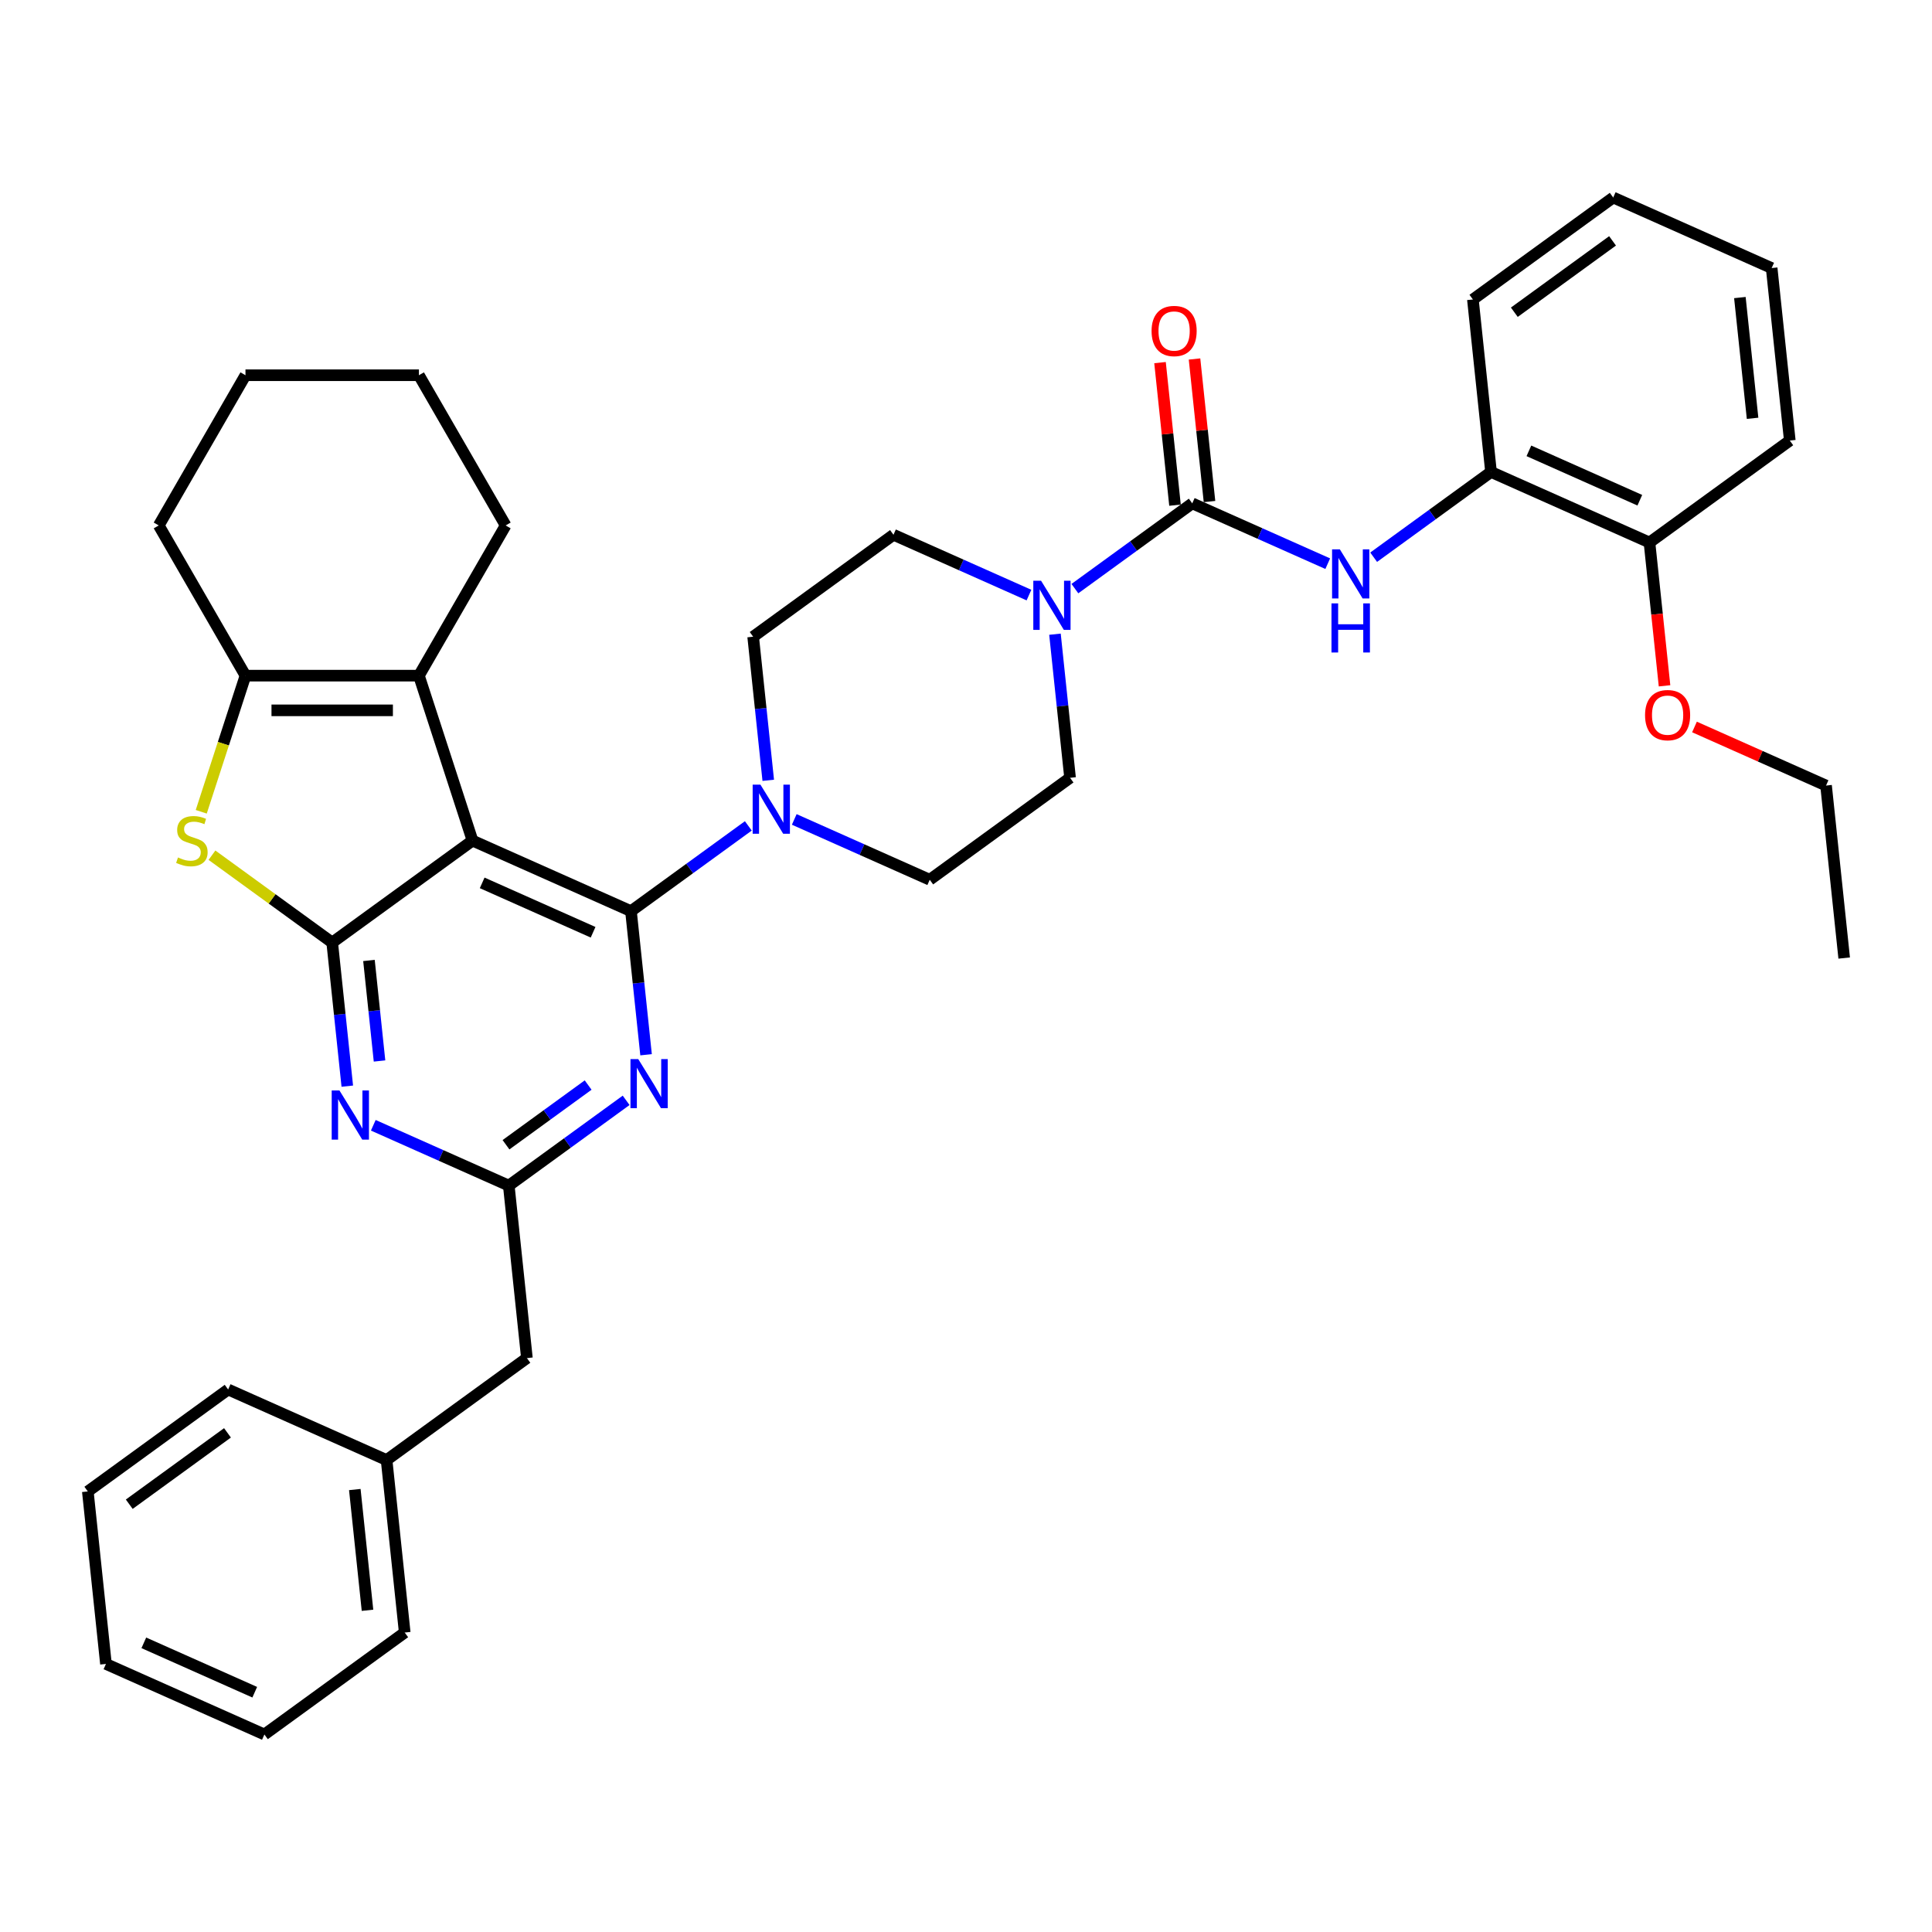 <?xml version='1.0' encoding='iso-8859-1'?>
<svg version='1.1' baseProfile='full'
              xmlns='http://www.w3.org/2000/svg'
                      xmlns:rdkit='http://www.rdkit.org/xml'
                      xmlns:xlink='http://www.w3.org/1999/xlink'
                  xml:space='preserve'
width='1000px' height='1000px' viewBox='0 0 1000 1000'>
<!-- END OF HEADER -->
<rect style='opacity:1.0;fill:#FFFFFF;stroke:none' width='1000' height='1000' x='0' y='0'> </rect>
<path class='bond-0' d='M 532.591,308.015 L 497.527,292.403' style='fill:none;fill-rule:evenodd;stroke:#0000FF;stroke-width:6px;stroke-linecap:butt;stroke-linejoin:miter;stroke-opacity:1' />
<path class='bond-0' d='M 497.527,292.403 L 462.464,276.792' style='fill:none;fill-rule:evenodd;stroke:#000000;stroke-width:6px;stroke-linecap:butt;stroke-linejoin:miter;stroke-opacity:1' />
<path class='bond-1' d='M 556.364,304.671 L 586.735,282.604' style='fill:none;fill-rule:evenodd;stroke:#0000FF;stroke-width:6px;stroke-linecap:butt;stroke-linejoin:miter;stroke-opacity:1' />
<path class='bond-1' d='M 586.735,282.604 L 617.107,260.538' style='fill:none;fill-rule:evenodd;stroke:#000000;stroke-width:6px;stroke-linecap:butt;stroke-linejoin:miter;stroke-opacity:1' />
<path class='bond-2' d='M 546.049,328.263 L 549.955,365.427' style='fill:none;fill-rule:evenodd;stroke:#0000FF;stroke-width:6px;stroke-linecap:butt;stroke-linejoin:miter;stroke-opacity:1' />
<path class='bond-2' d='M 549.955,365.427 L 553.861,402.59' style='fill:none;fill-rule:evenodd;stroke:#000000;stroke-width:6px;stroke-linecap:butt;stroke-linejoin:miter;stroke-opacity:1' />
<path class='bond-3' d='M 771.75,244.285 L 853.764,280.799' style='fill:none;fill-rule:evenodd;stroke:#000000;stroke-width:6px;stroke-linecap:butt;stroke-linejoin:miter;stroke-opacity:1' />
<path class='bond-3' d='M 791.355,233.359 L 848.765,258.919' style='fill:none;fill-rule:evenodd;stroke:#000000;stroke-width:6px;stroke-linecap:butt;stroke-linejoin:miter;stroke-opacity:1' />
<path class='bond-4' d='M 771.75,244.285 L 762.366,155.001' style='fill:none;fill-rule:evenodd;stroke:#000000;stroke-width:6px;stroke-linecap:butt;stroke-linejoin:miter;stroke-opacity:1' />
<path class='bond-5' d='M 771.75,244.285 L 741.378,266.351' style='fill:none;fill-rule:evenodd;stroke:#000000;stroke-width:6px;stroke-linecap:butt;stroke-linejoin:miter;stroke-opacity:1' />
<path class='bond-5' d='M 741.378,266.351 L 711.007,288.417' style='fill:none;fill-rule:evenodd;stroke:#0000FF;stroke-width:6px;stroke-linecap:butt;stroke-linejoin:miter;stroke-opacity:1' />
<path class='bond-6' d='M 617.107,260.538 L 652.171,276.15' style='fill:none;fill-rule:evenodd;stroke:#000000;stroke-width:6px;stroke-linecap:butt;stroke-linejoin:miter;stroke-opacity:1' />
<path class='bond-6' d='M 652.171,276.15 L 687.234,291.761' style='fill:none;fill-rule:evenodd;stroke:#0000FF;stroke-width:6px;stroke-linecap:butt;stroke-linejoin:miter;stroke-opacity:1' />
<path class='bond-7' d='M 626.035,259.6 L 622.158,222.706' style='fill:none;fill-rule:evenodd;stroke:#000000;stroke-width:6px;stroke-linecap:butt;stroke-linejoin:miter;stroke-opacity:1' />
<path class='bond-7' d='M 622.158,222.706 L 618.28,185.812' style='fill:none;fill-rule:evenodd;stroke:#FF0000;stroke-width:6px;stroke-linecap:butt;stroke-linejoin:miter;stroke-opacity:1' />
<path class='bond-7' d='M 608.179,261.477 L 604.301,224.583' style='fill:none;fill-rule:evenodd;stroke:#000000;stroke-width:6px;stroke-linecap:butt;stroke-linejoin:miter;stroke-opacity:1' />
<path class='bond-7' d='M 604.301,224.583 L 600.423,187.688' style='fill:none;fill-rule:evenodd;stroke:#FF0000;stroke-width:6px;stroke-linecap:butt;stroke-linejoin:miter;stroke-opacity:1' />
<path class='bond-8' d='M 853.764,280.799 L 857.662,317.891' style='fill:none;fill-rule:evenodd;stroke:#000000;stroke-width:6px;stroke-linecap:butt;stroke-linejoin:miter;stroke-opacity:1' />
<path class='bond-8' d='M 857.662,317.891 L 861.561,354.982' style='fill:none;fill-rule:evenodd;stroke:#FF0000;stroke-width:6px;stroke-linecap:butt;stroke-linejoin:miter;stroke-opacity:1' />
<path class='bond-9' d='M 853.764,280.799 L 926.393,228.031' style='fill:none;fill-rule:evenodd;stroke:#000000;stroke-width:6px;stroke-linecap:butt;stroke-linejoin:miter;stroke-opacity:1' />
<path class='bond-10' d='M 877.063,376.278 L 911.112,391.438' style='fill:none;fill-rule:evenodd;stroke:#FF0000;stroke-width:6px;stroke-linecap:butt;stroke-linejoin:miter;stroke-opacity:1' />
<path class='bond-10' d='M 911.112,391.438 L 945.161,406.597' style='fill:none;fill-rule:evenodd;stroke:#000000;stroke-width:6px;stroke-linecap:butt;stroke-linejoin:miter;stroke-opacity:1' />
<path class='bond-11' d='M 411.105,424.136 L 446.168,439.747' style='fill:none;fill-rule:evenodd;stroke:#0000FF;stroke-width:6px;stroke-linecap:butt;stroke-linejoin:miter;stroke-opacity:1' />
<path class='bond-11' d='M 446.168,439.747 L 481.232,455.358' style='fill:none;fill-rule:evenodd;stroke:#000000;stroke-width:6px;stroke-linecap:butt;stroke-linejoin:miter;stroke-opacity:1' />
<path class='bond-12' d='M 387.332,427.479 L 356.96,449.546' style='fill:none;fill-rule:evenodd;stroke:#0000FF;stroke-width:6px;stroke-linecap:butt;stroke-linejoin:miter;stroke-opacity:1' />
<path class='bond-12' d='M 356.96,449.546 L 326.589,471.612' style='fill:none;fill-rule:evenodd;stroke:#000000;stroke-width:6px;stroke-linecap:butt;stroke-linejoin:miter;stroke-opacity:1' />
<path class='bond-13' d='M 397.646,403.887 L 393.74,366.724' style='fill:none;fill-rule:evenodd;stroke:#0000FF;stroke-width:6px;stroke-linecap:butt;stroke-linejoin:miter;stroke-opacity:1' />
<path class='bond-13' d='M 393.74,366.724 L 389.834,329.56' style='fill:none;fill-rule:evenodd;stroke:#000000;stroke-width:6px;stroke-linecap:butt;stroke-linejoin:miter;stroke-opacity:1' />
<path class='bond-14' d='M 462.464,276.792 L 389.834,329.56' style='fill:none;fill-rule:evenodd;stroke:#000000;stroke-width:6px;stroke-linecap:butt;stroke-linejoin:miter;stroke-opacity:1' />
<path class='bond-15' d='M 179.758,562.192 L 175.852,525.029' style='fill:none;fill-rule:evenodd;stroke:#0000FF;stroke-width:6px;stroke-linecap:butt;stroke-linejoin:miter;stroke-opacity:1' />
<path class='bond-15' d='M 175.852,525.029 L 171.946,487.866' style='fill:none;fill-rule:evenodd;stroke:#000000;stroke-width:6px;stroke-linecap:butt;stroke-linejoin:miter;stroke-opacity:1' />
<path class='bond-15' d='M 196.442,549.167 L 193.708,523.152' style='fill:none;fill-rule:evenodd;stroke:#0000FF;stroke-width:6px;stroke-linecap:butt;stroke-linejoin:miter;stroke-opacity:1' />
<path class='bond-15' d='M 193.708,523.152 L 190.974,497.138' style='fill:none;fill-rule:evenodd;stroke:#000000;stroke-width:6px;stroke-linecap:butt;stroke-linejoin:miter;stroke-opacity:1' />
<path class='bond-16' d='M 193.216,582.441 L 228.28,598.052' style='fill:none;fill-rule:evenodd;stroke:#0000FF;stroke-width:6px;stroke-linecap:butt;stroke-linejoin:miter;stroke-opacity:1' />
<path class='bond-16' d='M 228.28,598.052 L 263.343,613.664' style='fill:none;fill-rule:evenodd;stroke:#000000;stroke-width:6px;stroke-linecap:butt;stroke-linejoin:miter;stroke-opacity:1' />
<path class='bond-17' d='M 263.343,613.664 L 272.727,702.947' style='fill:none;fill-rule:evenodd;stroke:#000000;stroke-width:6px;stroke-linecap:butt;stroke-linejoin:miter;stroke-opacity:1' />
<path class='bond-18' d='M 263.343,613.664 L 293.715,591.597' style='fill:none;fill-rule:evenodd;stroke:#000000;stroke-width:6px;stroke-linecap:butt;stroke-linejoin:miter;stroke-opacity:1' />
<path class='bond-18' d='M 293.715,591.597 L 324.087,569.531' style='fill:none;fill-rule:evenodd;stroke:#0000FF;stroke-width:6px;stroke-linecap:butt;stroke-linejoin:miter;stroke-opacity:1' />
<path class='bond-18' d='M 261.901,592.518 L 283.161,577.072' style='fill:none;fill-rule:evenodd;stroke:#000000;stroke-width:6px;stroke-linecap:butt;stroke-linejoin:miter;stroke-opacity:1' />
<path class='bond-18' d='M 283.161,577.072 L 304.421,561.625' style='fill:none;fill-rule:evenodd;stroke:#0000FF;stroke-width:6px;stroke-linecap:butt;stroke-linejoin:miter;stroke-opacity:1' />
<path class='bond-19' d='M 334.401,545.939 L 330.495,508.775' style='fill:none;fill-rule:evenodd;stroke:#0000FF;stroke-width:6px;stroke-linecap:butt;stroke-linejoin:miter;stroke-opacity:1' />
<path class='bond-19' d='M 330.495,508.775 L 326.589,471.612' style='fill:none;fill-rule:evenodd;stroke:#000000;stroke-width:6px;stroke-linecap:butt;stroke-linejoin:miter;stroke-opacity:1' />
<path class='bond-20' d='M 326.589,471.612 L 244.575,435.097' style='fill:none;fill-rule:evenodd;stroke:#000000;stroke-width:6px;stroke-linecap:butt;stroke-linejoin:miter;stroke-opacity:1' />
<path class='bond-20' d='M 306.984,482.538 L 249.574,456.977' style='fill:none;fill-rule:evenodd;stroke:#000000;stroke-width:6px;stroke-linecap:butt;stroke-linejoin:miter;stroke-opacity:1' />
<path class='bond-21' d='M 171.946,487.866 L 244.575,435.097' style='fill:none;fill-rule:evenodd;stroke:#000000;stroke-width:6px;stroke-linecap:butt;stroke-linejoin:miter;stroke-opacity:1' />
<path class='bond-22' d='M 171.946,487.866 L 140.829,465.258' style='fill:none;fill-rule:evenodd;stroke:#000000;stroke-width:6px;stroke-linecap:butt;stroke-linejoin:miter;stroke-opacity:1' />
<path class='bond-22' d='M 140.829,465.258 L 109.712,442.65' style='fill:none;fill-rule:evenodd;stroke:#CCCC00;stroke-width:6px;stroke-linecap:butt;stroke-linejoin:miter;stroke-opacity:1' />
<path class='bond-23' d='M 244.575,435.097 L 216.833,349.716' style='fill:none;fill-rule:evenodd;stroke:#000000;stroke-width:6px;stroke-linecap:butt;stroke-linejoin:miter;stroke-opacity:1' />
<path class='bond-24' d='M 216.833,349.716 L 261.721,271.969' style='fill:none;fill-rule:evenodd;stroke:#000000;stroke-width:6px;stroke-linecap:butt;stroke-linejoin:miter;stroke-opacity:1' />
<path class='bond-25' d='M 216.833,349.716 L 127.058,349.716' style='fill:none;fill-rule:evenodd;stroke:#000000;stroke-width:6px;stroke-linecap:butt;stroke-linejoin:miter;stroke-opacity:1' />
<path class='bond-25' d='M 203.367,367.671 L 140.524,367.671' style='fill:none;fill-rule:evenodd;stroke:#000000;stroke-width:6px;stroke-linecap:butt;stroke-linejoin:miter;stroke-opacity:1' />
<path class='bond-26' d='M 127.058,349.716 L 115.611,384.946' style='fill:none;fill-rule:evenodd;stroke:#000000;stroke-width:6px;stroke-linecap:butt;stroke-linejoin:miter;stroke-opacity:1' />
<path class='bond-26' d='M 115.611,384.946 L 104.164,420.177' style='fill:none;fill-rule:evenodd;stroke:#CCCC00;stroke-width:6px;stroke-linecap:butt;stroke-linejoin:miter;stroke-opacity:1' />
<path class='bond-27' d='M 127.058,349.716 L 82.171,271.969' style='fill:none;fill-rule:evenodd;stroke:#000000;stroke-width:6px;stroke-linecap:butt;stroke-linejoin:miter;stroke-opacity:1' />
<path class='bond-28' d='M 136.852,897.767 L 54.839,861.252' style='fill:none;fill-rule:evenodd;stroke:#000000;stroke-width:6px;stroke-linecap:butt;stroke-linejoin:miter;stroke-opacity:1' />
<path class='bond-28' d='M 131.853,875.887 L 74.444,850.327' style='fill:none;fill-rule:evenodd;stroke:#000000;stroke-width:6px;stroke-linecap:butt;stroke-linejoin:miter;stroke-opacity:1' />
<path class='bond-29' d='M 136.852,897.767 L 209.482,844.999' style='fill:none;fill-rule:evenodd;stroke:#000000;stroke-width:6px;stroke-linecap:butt;stroke-linejoin:miter;stroke-opacity:1' />
<path class='bond-30' d='M 54.839,861.252 L 45.455,771.969' style='fill:none;fill-rule:evenodd;stroke:#000000;stroke-width:6px;stroke-linecap:butt;stroke-linejoin:miter;stroke-opacity:1' />
<path class='bond-31' d='M 45.455,771.969 L 118.084,719.201' style='fill:none;fill-rule:evenodd;stroke:#000000;stroke-width:6px;stroke-linecap:butt;stroke-linejoin:miter;stroke-opacity:1' />
<path class='bond-31' d='M 66.903,778.58 L 117.743,741.642' style='fill:none;fill-rule:evenodd;stroke:#000000;stroke-width:6px;stroke-linecap:butt;stroke-linejoin:miter;stroke-opacity:1' />
<path class='bond-32' d='M 261.721,271.969 L 216.833,194.221' style='fill:none;fill-rule:evenodd;stroke:#000000;stroke-width:6px;stroke-linecap:butt;stroke-linejoin:miter;stroke-opacity:1' />
<path class='bond-33' d='M 82.171,271.969 L 127.058,194.221' style='fill:none;fill-rule:evenodd;stroke:#000000;stroke-width:6px;stroke-linecap:butt;stroke-linejoin:miter;stroke-opacity:1' />
<path class='bond-34' d='M 216.833,194.221 L 127.058,194.221' style='fill:none;fill-rule:evenodd;stroke:#000000;stroke-width:6px;stroke-linecap:butt;stroke-linejoin:miter;stroke-opacity:1' />
<path class='bond-35' d='M 118.084,719.201 L 200.098,755.715' style='fill:none;fill-rule:evenodd;stroke:#000000;stroke-width:6px;stroke-linecap:butt;stroke-linejoin:miter;stroke-opacity:1' />
<path class='bond-36' d='M 200.098,755.715 L 209.482,844.999' style='fill:none;fill-rule:evenodd;stroke:#000000;stroke-width:6px;stroke-linecap:butt;stroke-linejoin:miter;stroke-opacity:1' />
<path class='bond-36' d='M 183.649,770.985 L 190.218,833.483' style='fill:none;fill-rule:evenodd;stroke:#000000;stroke-width:6px;stroke-linecap:butt;stroke-linejoin:miter;stroke-opacity:1' />
<path class='bond-37' d='M 200.098,755.715 L 272.727,702.947' style='fill:none;fill-rule:evenodd;stroke:#000000;stroke-width:6px;stroke-linecap:butt;stroke-linejoin:miter;stroke-opacity:1' />
<path class='bond-38' d='M 481.232,455.358 L 553.861,402.59' style='fill:none;fill-rule:evenodd;stroke:#000000;stroke-width:6px;stroke-linecap:butt;stroke-linejoin:miter;stroke-opacity:1' />
<path class='bond-39' d='M 762.366,155.001 L 834.996,102.233' style='fill:none;fill-rule:evenodd;stroke:#000000;stroke-width:6px;stroke-linecap:butt;stroke-linejoin:miter;stroke-opacity:1' />
<path class='bond-39' d='M 783.814,161.612 L 834.655,124.674' style='fill:none;fill-rule:evenodd;stroke:#000000;stroke-width:6px;stroke-linecap:butt;stroke-linejoin:miter;stroke-opacity:1' />
<path class='bond-40' d='M 926.393,228.031 L 917.009,138.748' style='fill:none;fill-rule:evenodd;stroke:#000000;stroke-width:6px;stroke-linecap:butt;stroke-linejoin:miter;stroke-opacity:1' />
<path class='bond-40' d='M 907.129,216.515 L 900.56,154.017' style='fill:none;fill-rule:evenodd;stroke:#000000;stroke-width:6px;stroke-linecap:butt;stroke-linejoin:miter;stroke-opacity:1' />
<path class='bond-41' d='M 945.161,406.597 L 954.545,495.881' style='fill:none;fill-rule:evenodd;stroke:#000000;stroke-width:6px;stroke-linecap:butt;stroke-linejoin:miter;stroke-opacity:1' />
<path class='bond-42' d='M 834.996,102.233 L 917.009,138.748' style='fill:none;fill-rule:evenodd;stroke:#000000;stroke-width:6px;stroke-linecap:butt;stroke-linejoin:miter;stroke-opacity:1' />
<path  class='atom-0' d='M 538.857 300.594
L 547.189 314.061
Q 548.015 315.389, 549.343 317.795
Q 550.672 320.201, 550.744 320.345
L 550.744 300.594
L 554.119 300.594
L 554.119 326.019
L 550.636 326.019
L 541.694 311.296
Q 540.653 309.572, 539.54 307.597
Q 538.462 305.622, 538.139 305.011
L 538.139 326.019
L 534.836 326.019
L 534.836 300.594
L 538.857 300.594
' fill='#0000FF'/>
<path  class='atom-3' d='M 693.501 284.341
L 701.832 297.807
Q 702.658 299.136, 703.986 301.542
Q 705.315 303.948, 705.387 304.091
L 705.387 284.341
L 708.762 284.341
L 708.762 309.765
L 705.279 309.765
L 696.338 295.042
Q 695.296 293.318, 694.183 291.343
Q 693.106 289.368, 692.782 288.758
L 692.782 309.765
L 689.479 309.765
L 689.479 284.341
L 693.501 284.341
' fill='#0000FF'/>
<path  class='atom-3' d='M 689.173 312.308
L 692.621 312.308
L 692.621 323.116
L 705.62 323.116
L 705.62 312.308
L 709.068 312.308
L 709.068 337.732
L 705.62 337.732
L 705.62 325.989
L 692.621 325.989
L 692.621 337.732
L 689.173 337.732
L 689.173 312.308
' fill='#0000FF'/>
<path  class='atom-4' d='M 596.052 171.327
Q 596.052 165.222, 599.069 161.811
Q 602.085 158.399, 607.723 158.399
Q 613.361 158.399, 616.377 161.811
Q 619.394 165.222, 619.394 171.327
Q 619.394 177.503, 616.341 181.022
Q 613.289 184.506, 607.723 184.506
Q 602.121 184.506, 599.069 181.022
Q 596.052 177.539, 596.052 171.327
M 607.723 181.633
Q 611.601 181.633, 613.684 179.047
Q 615.803 176.426, 615.803 171.327
Q 615.803 166.335, 613.684 163.822
Q 611.601 161.272, 607.723 161.272
Q 603.845 161.272, 601.726 163.786
Q 599.643 166.299, 599.643 171.327
Q 599.643 176.462, 601.726 179.047
Q 603.845 181.633, 607.723 181.633
' fill='#FF0000'/>
<path  class='atom-6' d='M 851.477 370.154
Q 851.477 364.05, 854.493 360.638
Q 857.51 357.227, 863.148 357.227
Q 868.786 357.227, 871.802 360.638
Q 874.819 364.05, 874.819 370.154
Q 874.819 376.331, 871.766 379.85
Q 868.714 383.333, 863.148 383.333
Q 857.546 383.333, 854.493 379.85
Q 851.477 376.367, 851.477 370.154
M 863.148 380.461
Q 867.026 380.461, 869.109 377.875
Q 871.228 375.254, 871.228 370.154
Q 871.228 365.163, 869.109 362.649
Q 867.026 360.1, 863.148 360.1
Q 859.27 360.1, 857.151 362.613
Q 855.068 365.127, 855.068 370.154
Q 855.068 375.29, 857.151 377.875
Q 859.27 380.461, 863.148 380.461
' fill='#FF0000'/>
<path  class='atom-7' d='M 393.598 406.131
L 401.929 419.598
Q 402.755 420.926, 404.084 423.332
Q 405.413 425.738, 405.485 425.882
L 405.485 406.131
L 408.86 406.131
L 408.86 431.556
L 405.377 431.556
L 396.435 416.833
Q 395.394 415.109, 394.281 413.134
Q 393.203 411.159, 392.88 410.548
L 392.88 431.556
L 389.576 431.556
L 389.576 406.131
L 393.598 406.131
' fill='#0000FF'/>
<path  class='atom-9' d='M 175.71 564.437
L 184.041 577.903
Q 184.867 579.232, 186.195 581.638
Q 187.524 584.044, 187.596 584.187
L 187.596 564.437
L 190.971 564.437
L 190.971 589.861
L 187.488 589.861
L 178.547 575.138
Q 177.505 573.414, 176.392 571.439
Q 175.315 569.464, 174.991 568.854
L 174.991 589.861
L 171.688 589.861
L 171.688 564.437
L 175.71 564.437
' fill='#0000FF'/>
<path  class='atom-11' d='M 330.353 548.183
L 338.684 561.649
Q 339.51 562.978, 340.839 565.384
Q 342.167 567.79, 342.239 567.934
L 342.239 548.183
L 345.615 548.183
L 345.615 573.607
L 342.131 573.607
L 333.19 558.884
Q 332.148 557.161, 331.035 555.186
Q 329.958 553.211, 329.635 552.6
L 329.635 573.607
L 326.331 573.607
L 326.331 548.183
L 330.353 548.183
' fill='#0000FF'/>
<path  class='atom-17' d='M 92.134 443.823
Q 92.421 443.931, 93.606 444.434
Q 94.791 444.937, 96.084 445.26
Q 97.413 445.547, 98.706 445.547
Q 101.112 445.547, 102.512 444.398
Q 103.912 443.213, 103.912 441.166
Q 103.912 439.766, 103.194 438.904
Q 102.512 438.042, 101.435 437.575
Q 100.357 437.108, 98.562 436.57
Q 96.3 435.887, 94.935 435.241
Q 93.606 434.594, 92.637 433.23
Q 91.703 431.865, 91.703 429.567
Q 91.703 426.371, 93.858 424.396
Q 96.048 422.421, 100.357 422.421
Q 103.302 422.421, 106.642 423.821
L 105.816 426.587
Q 102.763 425.33, 100.465 425.33
Q 97.987 425.33, 96.623 426.371
Q 95.258 427.377, 95.294 429.136
Q 95.294 430.501, 95.976 431.327
Q 96.695 432.153, 97.7 432.619
Q 98.741 433.086, 100.465 433.625
Q 102.763 434.343, 104.128 435.061
Q 105.493 435.779, 106.462 437.252
Q 107.468 438.688, 107.468 441.166
Q 107.468 444.685, 105.098 446.588
Q 102.763 448.456, 98.849 448.456
Q 96.587 448.456, 94.863 447.953
Q 93.175 447.486, 91.164 446.66
L 92.134 443.823
' fill='#CCCC00'/>
</svg>
